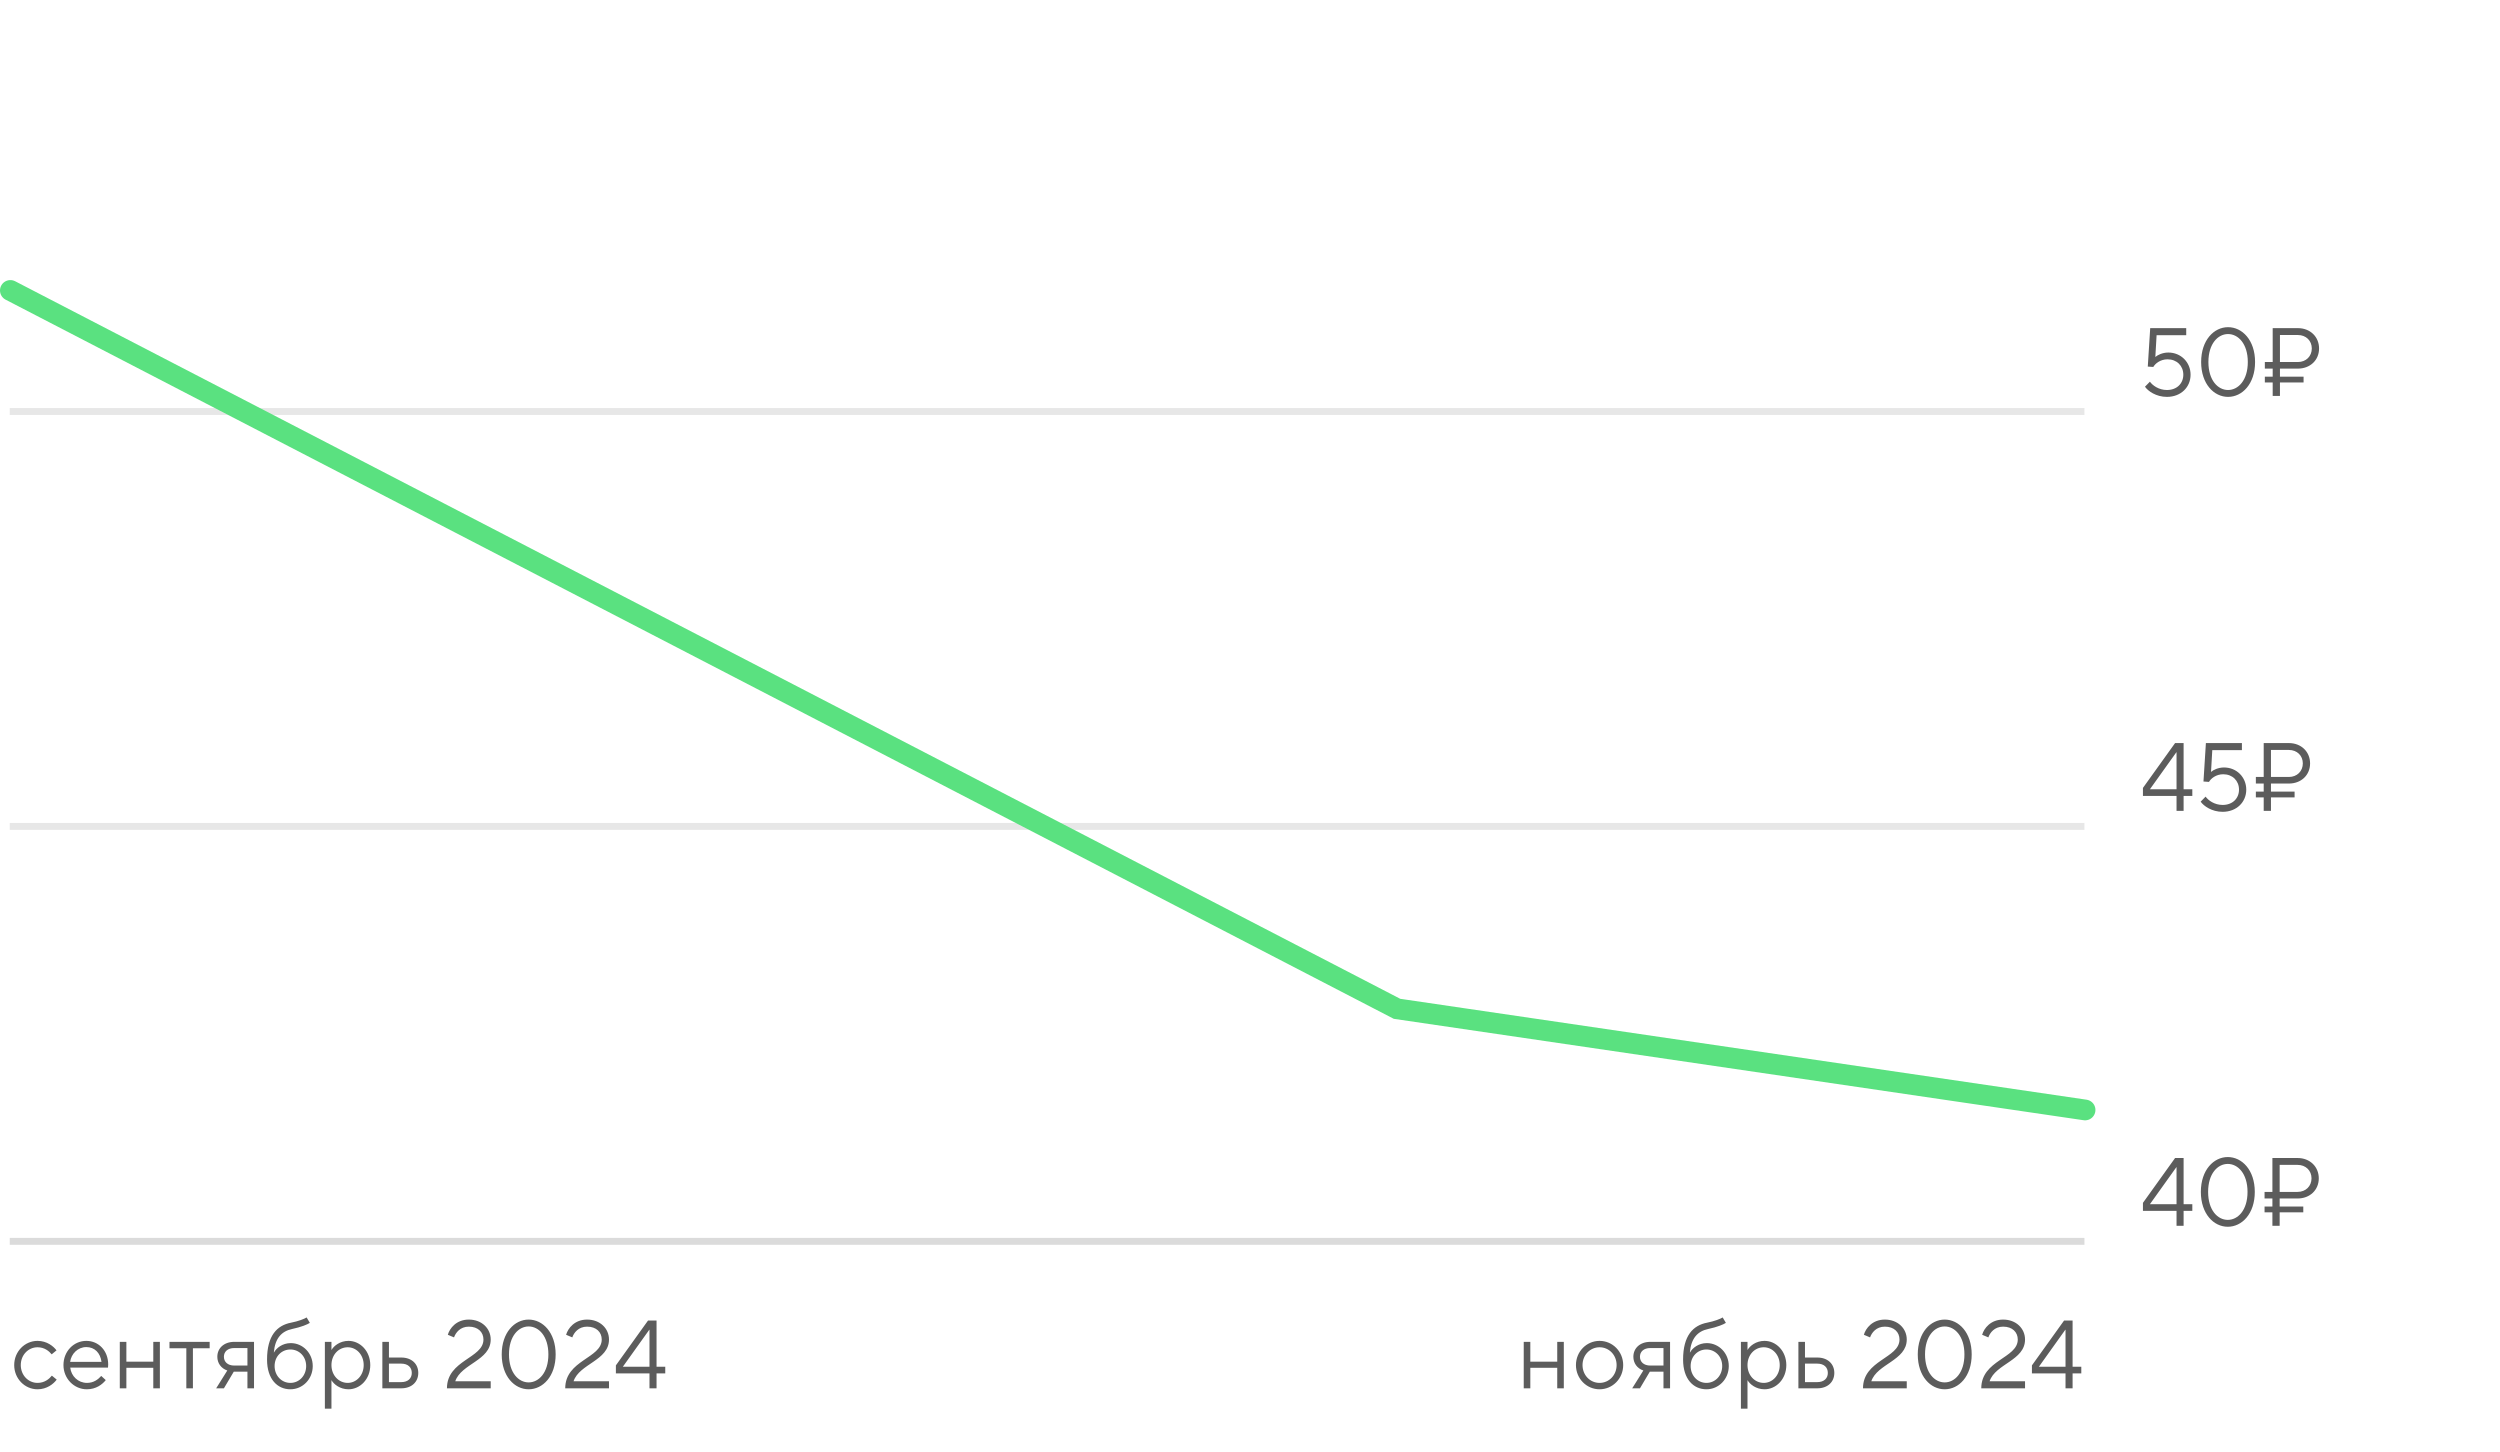 <?xml version="1.0" encoding="UTF-8"?> <svg xmlns="http://www.w3.org/2000/svg" width="482" height="280" viewBox="0 0 482 280" fill="none"><line opacity="0.2" x1="1.879" y1="159.333" x2="401.879" y2="159.333" stroke="#888888" stroke-width="1.333"></line><line opacity="0.3" x1="1.879" y1="239.333" x2="401.879" y2="239.333" stroke="#888888" stroke-width="1.333"></line><line opacity="0.2" x1="1.879" y1="79.333" x2="401.879" y2="79.333" stroke="#888888" stroke-width="1.333"></line><path d="M417.788 76.519C415.698 76.519 414.13 75.399 413.551 74.559L414.503 73.588C414.988 74.279 416.183 75.193 417.788 75.193C419.692 75.193 420.943 73.943 420.943 72.244C420.943 70.527 419.692 69.276 417.9 69.276C416.5 69.276 415.511 70.116 415.156 70.751L414.092 70.676L414.559 63.265H421.503V64.628H415.791L415.548 68.828C415.959 68.455 416.93 67.969 418.05 67.969C420.476 67.969 422.343 69.836 422.343 72.244C422.343 74.652 420.476 76.519 417.788 76.519ZM429.569 76.519C426.863 76.519 424.38 74.036 424.38 69.799C424.38 65.561 426.863 63.079 429.569 63.079C432.295 63.079 434.777 65.561 434.777 69.799C434.777 74.036 432.295 76.519 429.569 76.519ZM429.569 75.193C431.511 75.193 433.377 73.345 433.377 69.799C433.377 66.252 431.511 64.404 429.569 64.404C427.628 64.404 425.78 66.252 425.78 69.799C425.78 73.345 427.628 75.193 429.569 75.193ZM443.027 71.068H439.574V72.617H444.129V73.737H439.574V76.332H438.174V73.737H436.662V72.617H438.174V71.068H436.662V69.799H438.174V63.265H443.027C445.398 63.265 447.115 64.927 447.115 67.185C447.115 69.444 445.398 71.068 443.027 71.068ZM443.027 64.591H439.574V69.799H443.027C444.614 69.799 445.715 68.679 445.715 67.185C445.715 65.692 444.614 64.591 443.027 64.591Z" fill="#5C5C5C"></path><path d="M420.999 156.332H419.636V153.457H413.159V151.908L419.356 143.265H420.999V152.169H422.679V153.457H420.999V156.332ZM419.599 145.039L414.503 152.169H419.636V145.039H419.599ZM428.525 156.519C426.435 156.519 424.867 155.399 424.288 154.559L425.24 153.588C425.725 154.279 426.92 155.193 428.525 155.193C430.429 155.193 431.68 153.943 431.68 152.244C431.68 150.527 430.429 149.276 428.637 149.276C427.237 149.276 426.248 150.116 425.893 150.751L424.829 150.676L425.296 143.265H432.24V144.628H426.528L426.285 148.828C426.696 148.455 427.667 147.969 428.787 147.969C431.213 147.969 433.08 149.836 433.08 152.244C433.08 154.652 431.213 156.519 428.525 156.519ZM441.296 151.068H437.842V152.617H442.397V153.737H437.842V156.332H436.442V153.737H434.93V152.617H436.442V151.068H434.93V149.799H436.442V143.265H441.296C443.666 143.265 445.384 144.927 445.384 147.185C445.384 149.444 443.666 151.068 441.296 151.068ZM441.296 144.591H437.842V149.799H441.296C442.882 149.799 443.984 148.679 443.984 147.185C443.984 145.692 442.882 144.591 441.296 144.591Z" fill="#5C5C5C"></path><path d="M420.999 236.332H419.636V233.457H413.159V231.908L419.356 223.265H420.999V232.169H422.679V233.457H420.999V236.332ZM419.599 225.039L414.503 232.169H419.636V225.039H419.599ZM429.515 236.519C426.808 236.519 424.325 234.036 424.325 229.799C424.325 225.561 426.808 223.079 429.515 223.079C432.24 223.079 434.723 225.561 434.723 229.799C434.723 234.036 432.24 236.519 429.515 236.519ZM429.515 235.193C431.456 235.193 433.323 233.345 433.323 229.799C433.323 226.252 431.456 224.404 429.515 224.404C427.573 224.404 425.725 226.252 425.725 229.799C425.725 233.345 427.573 235.193 429.515 235.193ZM442.973 231.068H439.519V232.617H444.074V233.737H439.519V236.332H438.119V233.737H436.607V232.617H438.119V231.068H436.607V229.799H438.119V223.265H442.973C445.343 223.265 447.061 224.927 447.061 227.185C447.061 229.444 445.343 231.068 442.973 231.068ZM442.973 224.591H439.519V229.799H442.973C444.559 229.799 445.661 228.679 445.661 227.185C445.661 225.692 444.559 224.591 442.973 224.591Z" fill="#5C5C5C"></path><path d="M7.236 267.855C4.772 267.855 2.738 265.801 2.738 263.188C2.738 260.575 4.772 258.521 7.236 258.521C9.047 258.521 10.316 259.567 10.895 260.351L9.962 261.116C9.476 260.519 8.599 259.753 7.236 259.753C5.463 259.753 4.007 261.228 4.007 263.188C4.007 265.148 5.463 266.623 7.236 266.623C8.599 266.623 9.495 265.857 9.999 265.223L10.932 265.988C10.335 266.809 9.047 267.855 7.236 267.855ZM16.734 267.855C14.288 267.855 12.235 265.801 12.235 263.188C12.235 260.519 14.232 258.521 16.64 258.521C18.992 258.521 20.859 260.388 20.859 263.076C20.859 263.319 20.84 263.524 20.822 263.673H13.542C13.728 265.335 15.072 266.623 16.771 266.623C18.096 266.623 18.955 265.913 19.515 265.279L20.392 266.081C19.739 266.903 18.544 267.855 16.734 267.855ZM13.523 262.572H19.571C19.347 260.836 18.246 259.716 16.64 259.716C15.016 259.716 13.728 261.004 13.523 262.572ZM24.365 267.668H23.096V258.708H24.365V262.535H29.554V258.708H30.824V267.668H29.554V263.711H24.365V267.668ZM37.194 267.668H35.925V259.94H32.677V258.708H40.423V259.94H37.194V267.668ZM45.185 258.708H48.974V267.668H47.705V264.457H45.185H45.073L43.169 267.668H41.675L43.822 264.233C42.609 263.823 41.9 262.796 41.9 261.583C41.9 259.959 43.15 258.708 45.185 258.708ZM45.185 263.281H47.705V259.903H45.185C43.878 259.903 43.169 260.612 43.169 261.583C43.169 262.553 43.878 263.281 45.185 263.281ZM55.985 267.855C53.484 267.855 51.487 265.895 51.487 262.143C51.487 257.495 53.409 255.535 56.116 255.012C57.535 254.732 58.673 254.284 59.121 254.004L59.737 255.049C59.289 255.348 58.095 255.852 56.34 256.225C54.287 256.655 53.036 258.017 52.793 260.743H52.831C53.279 259.921 54.436 258.951 56.06 258.951C58.356 258.951 60.297 260.855 60.297 263.375C60.297 265.895 58.356 267.855 55.985 267.855ZM55.985 266.623C57.684 266.623 59.028 265.223 59.028 263.375C59.028 261.527 57.684 260.183 55.985 260.183C54.287 260.183 52.943 261.527 52.943 263.375C52.943 265.223 54.287 266.623 55.985 266.623ZM63.904 271.588H62.635V258.708H63.904V260.257H63.923C64.352 259.511 65.528 258.521 67.189 258.521C69.43 258.521 71.389 260.481 71.389 263.188C71.389 265.895 69.43 267.855 67.189 267.855C65.528 267.855 64.352 266.865 63.923 266.119H63.904V271.588ZM67.04 266.623C68.701 266.623 70.12 265.185 70.12 263.188C70.12 261.172 68.701 259.753 67.04 259.753C65.323 259.753 63.904 261.172 63.904 263.188C63.904 265.185 65.323 266.623 67.04 266.623ZM77.358 267.668H73.718V258.708H74.987V261.732H77.358C79.393 261.732 80.644 262.983 80.644 264.7C80.644 266.417 79.393 267.668 77.358 267.668ZM74.987 262.908V266.473H77.358C78.665 266.473 79.393 265.745 79.393 264.7C79.393 263.636 78.665 262.908 77.358 262.908H74.987ZM94.609 267.668H86.172C86.172 262.217 93.209 261.881 93.209 258.26C93.209 256.841 92.164 255.777 90.39 255.777C88.71 255.777 87.852 256.953 87.534 257.849L86.34 257.345C86.694 256.095 87.982 254.415 90.39 254.415C92.892 254.415 94.609 256.132 94.609 258.26C94.609 262.311 88.897 262.927 87.777 266.305H94.609V267.668ZM101.921 267.855C99.214 267.855 96.731 265.372 96.731 261.135C96.731 256.897 99.214 254.415 101.921 254.415C104.646 254.415 107.129 256.897 107.129 261.135C107.129 265.372 104.646 267.855 101.921 267.855ZM101.921 266.529C103.862 266.529 105.729 264.681 105.729 261.135C105.729 257.588 103.862 255.74 101.921 255.74C99.98 255.74 98.132 257.588 98.132 261.135C98.132 264.681 99.98 266.529 101.921 266.529ZM117.414 267.668H108.976C108.976 262.217 116.014 261.881 116.014 258.26C116.014 256.841 114.968 255.777 113.195 255.777C111.515 255.777 110.656 256.953 110.339 257.849L109.144 257.345C109.499 256.095 110.787 254.415 113.195 254.415C115.696 254.415 117.414 256.132 117.414 258.26C117.414 262.311 111.702 262.927 110.582 266.305H117.414V267.668ZM126.582 267.668H125.22V264.793H118.742V263.244L124.94 254.601H126.582V263.505H128.262V264.793H126.582V267.668ZM125.182 256.375L120.086 263.505H125.22V256.375H125.182Z" fill="#5C5C5C"></path><path d="M295.045 267.668H293.775V258.708H295.045V262.535H300.234V258.708H301.503V267.668H300.234V263.711H295.045V267.668ZM308.396 267.855C305.895 267.855 303.842 265.801 303.842 263.188C303.842 260.575 305.895 258.521 308.396 258.521C310.898 258.521 312.951 260.575 312.951 263.188C312.951 265.801 310.898 267.855 308.396 267.855ZM308.396 266.623C310.207 266.623 311.682 265.148 311.682 263.188C311.682 261.228 310.207 259.753 308.396 259.753C306.586 259.753 305.111 261.228 305.111 263.188C305.111 265.148 306.586 266.623 308.396 266.623ZM318.198 258.708H321.987V267.668H320.718V264.457H318.198H318.086L316.182 267.668H314.689L316.835 264.233C315.622 263.823 314.913 262.796 314.913 261.583C314.913 259.959 316.163 258.708 318.198 258.708ZM318.198 263.281H320.718V259.903H318.198C316.891 259.903 316.182 260.612 316.182 261.583C316.182 262.553 316.891 263.281 318.198 263.281ZM328.998 267.855C326.497 267.855 324.5 265.895 324.5 262.143C324.5 257.495 326.422 255.535 329.129 255.012C330.548 254.732 331.686 254.284 332.134 254.004L332.75 255.049C332.302 255.348 331.108 255.852 329.353 256.225C327.3 256.655 326.049 258.017 325.806 260.743H325.844C326.292 259.921 327.449 258.951 329.073 258.951C331.369 258.951 333.31 260.855 333.31 263.375C333.31 265.895 331.369 267.855 328.998 267.855ZM328.998 266.623C330.697 266.623 332.041 265.223 332.041 263.375C332.041 261.527 330.697 260.183 328.998 260.183C327.3 260.183 325.956 261.527 325.956 263.375C325.956 265.223 327.3 266.623 328.998 266.623ZM336.917 271.588H335.648V258.708H336.917V260.257H336.936C337.365 259.511 338.541 258.521 340.203 258.521C342.443 258.521 344.403 260.481 344.403 263.188C344.403 265.895 342.443 267.855 340.203 267.855C338.541 267.855 337.365 266.865 336.936 266.119H336.917V271.588ZM340.053 266.623C341.715 266.623 343.133 265.185 343.133 263.188C343.133 261.172 341.715 259.753 340.053 259.753C338.336 259.753 336.917 261.172 336.917 263.188C336.917 265.185 338.336 266.623 340.053 266.623ZM350.371 267.668H346.731V258.708H348.001V261.732H350.371C352.406 261.732 353.657 262.983 353.657 264.7C353.657 266.417 352.406 267.668 350.371 267.668ZM348.001 262.908V266.473H350.371C351.678 266.473 352.406 265.745 352.406 264.7C352.406 263.636 351.678 262.908 350.371 262.908H348.001ZM367.622 267.668H359.185C359.185 262.217 366.222 261.881 366.222 258.26C366.222 256.841 365.177 255.777 363.403 255.777C361.723 255.777 360.865 256.953 360.547 257.849L359.353 257.345C359.707 256.095 360.995 254.415 363.403 254.415C365.905 254.415 367.622 256.132 367.622 258.26C367.622 262.311 361.91 262.927 360.79 266.305H367.622V267.668ZM374.934 267.855C372.227 267.855 369.745 265.372 369.745 261.135C369.745 256.897 372.227 254.415 374.934 254.415C377.659 254.415 380.142 256.897 380.142 261.135C380.142 265.372 377.659 267.855 374.934 267.855ZM374.934 266.529C376.875 266.529 378.742 264.681 378.742 261.135C378.742 257.588 376.875 255.74 374.934 255.74C372.993 255.74 371.145 257.588 371.145 261.135C371.145 264.681 372.993 266.529 374.934 266.529ZM390.427 267.668H381.989C381.989 262.217 389.027 261.881 389.027 258.26C389.027 256.841 387.981 255.777 386.208 255.777C384.528 255.777 383.669 256.953 383.352 257.849L382.157 257.345C382.512 256.095 383.8 254.415 386.208 254.415C388.709 254.415 390.427 256.132 390.427 258.26C390.427 262.311 384.715 262.927 383.595 266.305H390.427V267.668ZM399.595 267.668H398.233V264.793H391.755V263.244L397.953 254.601H399.595V263.505H401.275V264.793H399.595V267.668ZM398.195 256.375L393.099 263.505H398.233V256.375H398.195Z" fill="#5C5C5C"></path><path d="M2 56L269.344 194.5L402 214" stroke="#5AE180" stroke-width="4" stroke-linecap="round"></path></svg> 